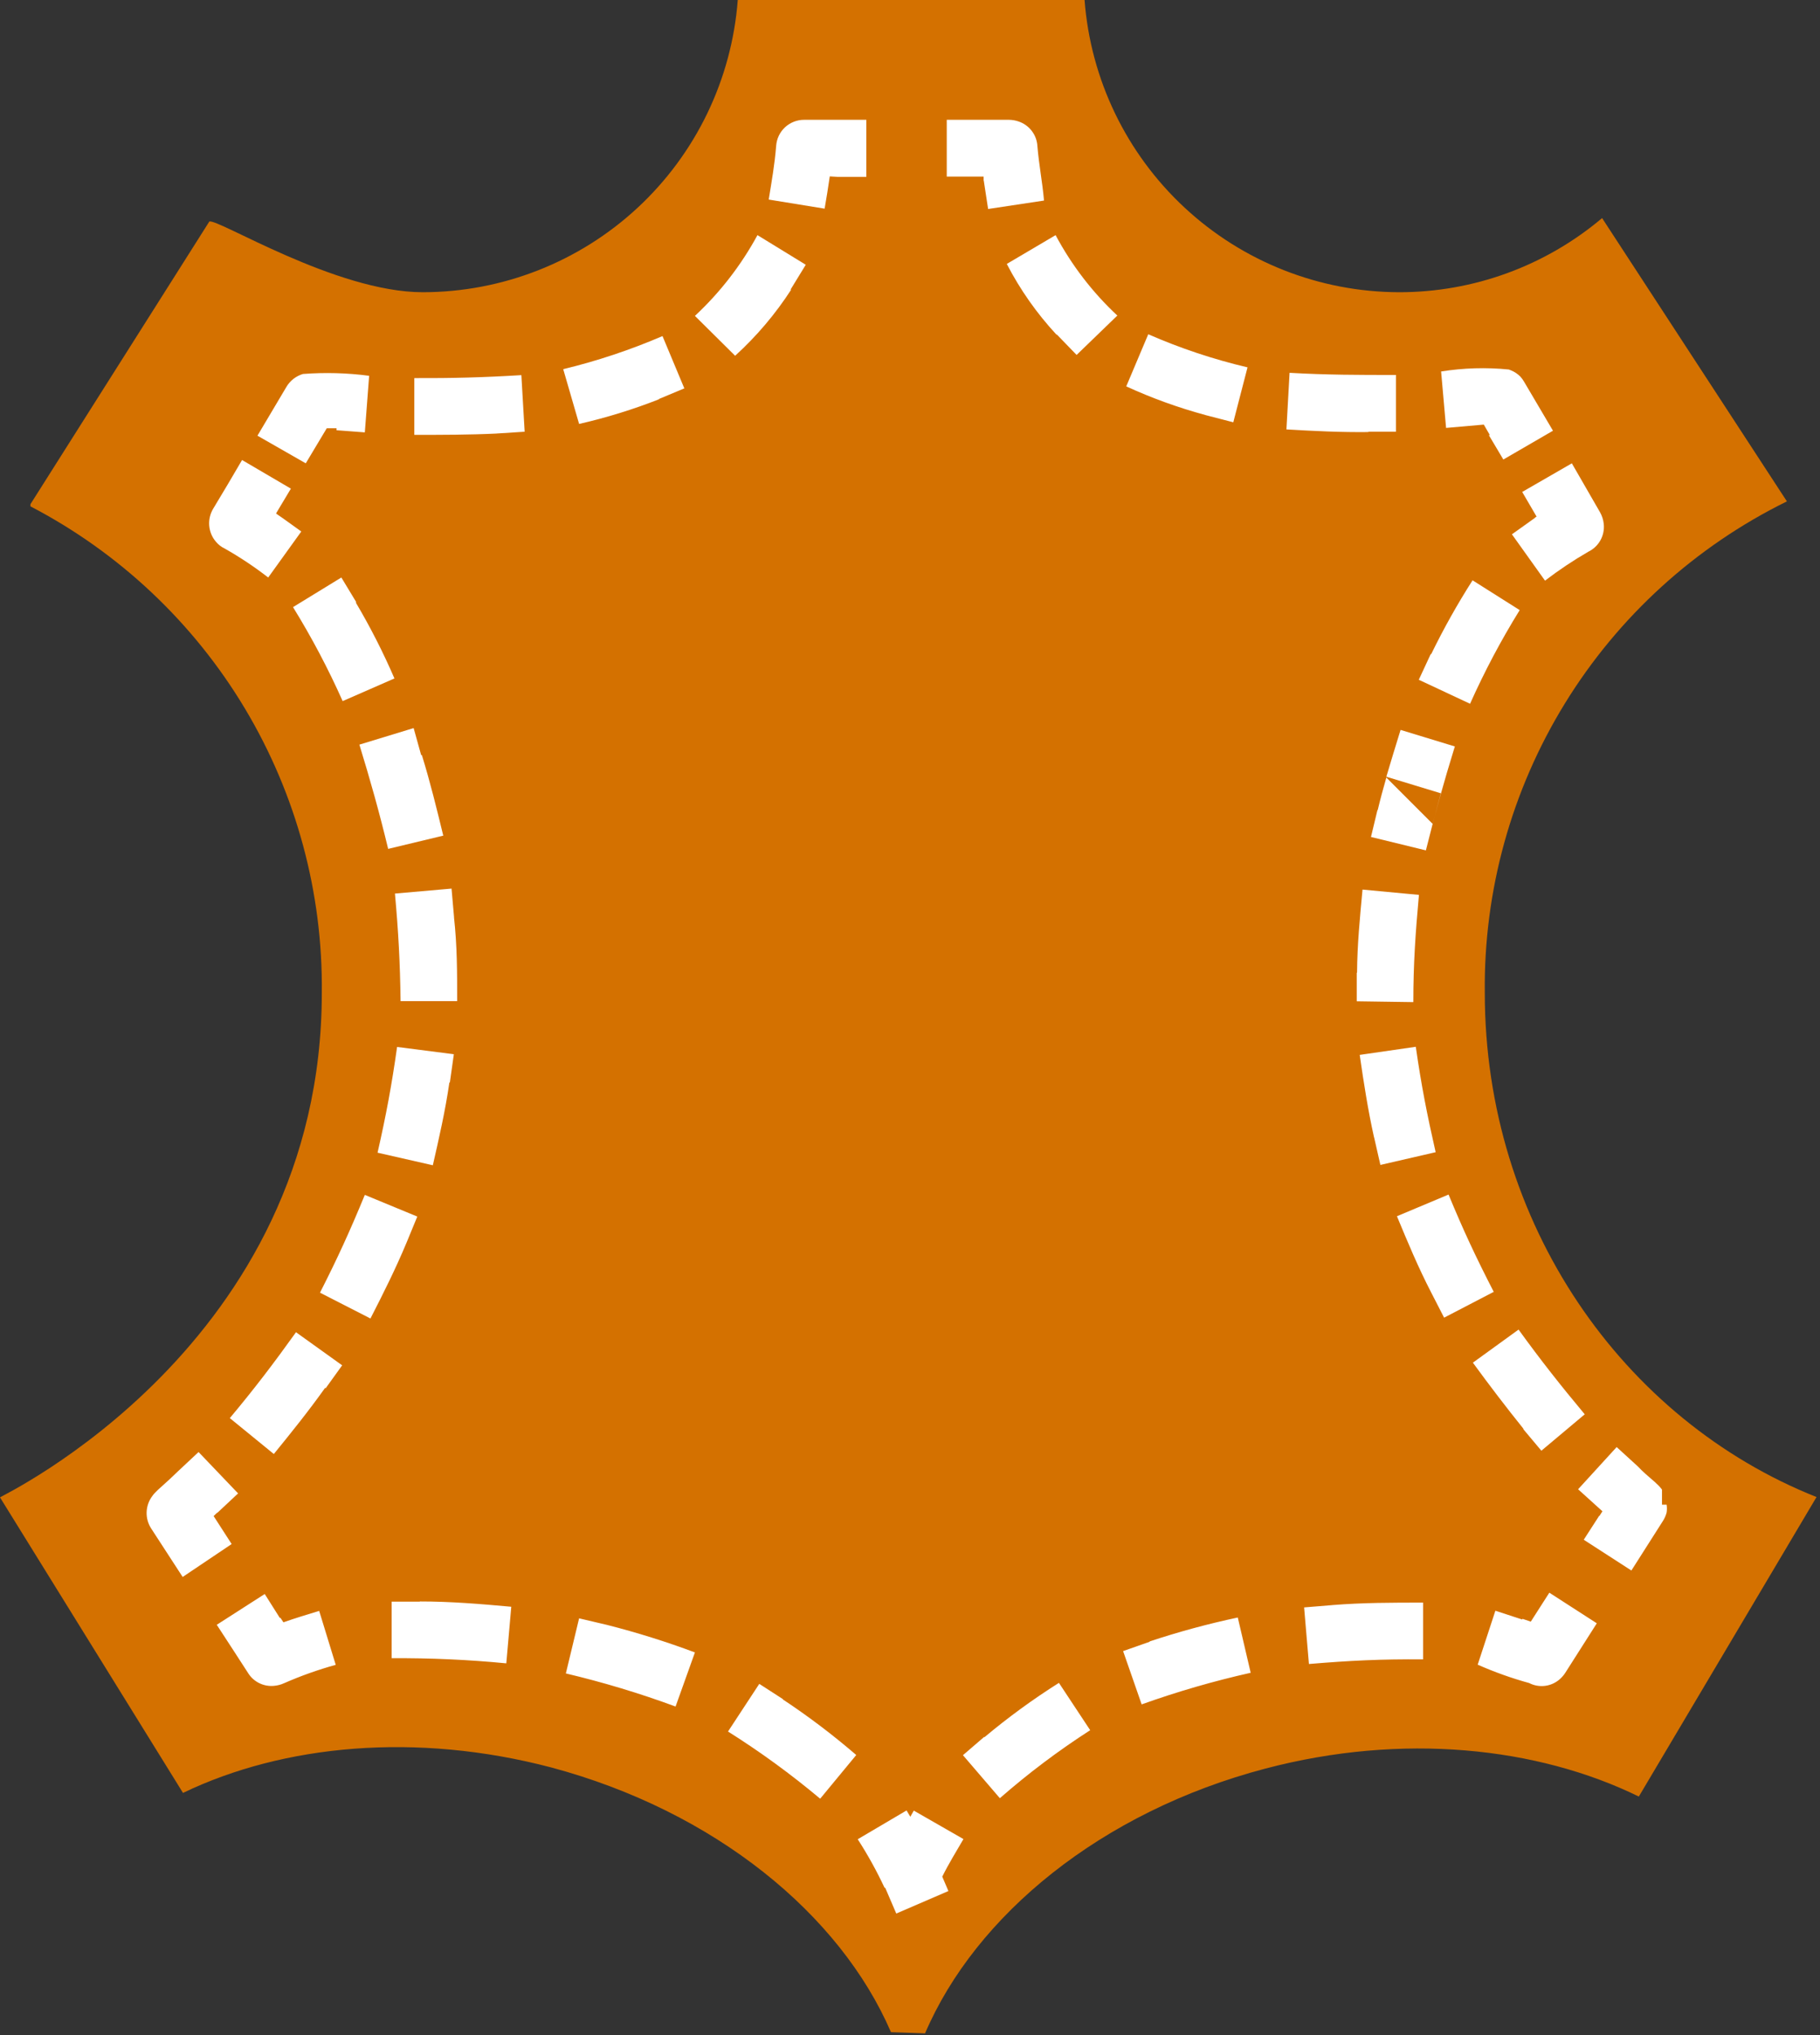 <?xml version="1.0" encoding="UTF-8"?> <svg xmlns="http://www.w3.org/2000/svg" width="110" height="123" viewBox="0 0 110 123" fill="none"><rect x="0" y="0" width="110" height="123" fill="#333333" stroke="none"/> <g clip-path="url(#clip0_141_24)"> <path fill-rule="evenodd" clip-rule="evenodd" d="M65.55 0C65.915 4.794 68.073 9.274 71.595 12.547C75.116 15.821 79.742 17.646 84.55 17.66C89.044 17.666 93.395 16.079 96.83 13.18L108 30.3C102.464 33.023 97.811 37.257 94.58 42.513C91.349 47.768 89.671 53.831 89.74 60C89.74 73.93 98.07 85.81 109.79 90.47L99.05 108.57C92.92 105.57 84.76 104.7 76.48 106.88C66.55 109.49 58.96 115.75 55.91 122.88L53.85 122.81C50.78 115.69 43.21 109.46 33.31 106.81C25.17 104.67 17.15 105.42 11.06 108.35L0 90.49C0 90.43 19.45 81.3 19.45 60C19.517 53.951 17.907 48.002 14.799 42.812C11.691 37.622 7.205 33.395 1.84 30.6V30.47L12.65 13.39C13.14 13.18 20.29 17.66 25.55 17.66C30.365 17.656 35.001 15.835 38.531 12.561C42.061 9.287 44.225 4.801 44.59 0L65.55 0Z" fill="#D47100"></path> <path d="M53.501 114.08L54.17 115.64L57.321 114.28L56.95 113.41C57.331 112.64 57.8 111.88 58.23 111.14L55.23 109.42L55.02 109.79L54.791 109.41L51.84 111.15C52.447 112.089 52.988 113.068 53.461 114.08H53.501ZM59.501 104.95L58.2 106.07L60.431 108.67C62.147 107.168 63.972 105.794 65.891 104.56L64.001 101.7C62.421 102.697 60.911 103.8 59.48 105L59.501 104.95ZM69.501 99.21L67.88 99.78L69.001 103C71.156 102.229 73.357 101.591 75.591 101.09L74.811 97.75C73.005 98.134 71.222 98.618 69.471 99.2L69.501 99.21ZM80.531 97L78.82 97.14L79.111 100.56C81.621 100.35 83.49 100.26 86.01 100.28V96.85C84.121 96.85 82.391 96.85 80.51 97H80.531ZM92.001 97.87L90.38 97.34L89.311 100.6C90.319 101.046 91.358 101.417 92.421 101.71C92.718 101.864 93.056 101.923 93.388 101.88C93.72 101.837 94.031 101.694 94.281 101.47C94.403 101.361 94.51 101.237 94.6 101.1L96.51 98.1L93.641 96.25L92.52 98L92.02 97.83L92.001 97.87ZM96.65 91.61L95.721 93.05L98.6 94.91L100.51 91.91C100.608 91.755 100.682 91.587 100.73 91.41C100.755 91.251 100.755 91.089 100.73 90.93H100.45V90.02C100.351 89.885 100.237 89.761 100.11 89.65L100.05 89.59L99.981 89.53C99.641 89.24 99.27 88.92 98.981 88.61L97.71 87.45L95.38 90L96.85 91.33L96.671 91.61H96.65ZM92.061 86.36L93.16 87.67L95.781 85.47C94.311 83.71 93.121 82.2 91.781 80.35L89.02 82.35C90.02 83.72 91.02 85.03 92.081 86.35L92.061 86.36ZM86.501 78.11L87.281 79.63L90.281 78.07C89.201 75.97 88.451 74.37 87.55 72.19L84.43 73.5C85.091 75.09 85.71 76.58 86.501 78.11ZM83.05 68.73L83.43 70.4L86.77 69.63C86.251 67.35 85.91 65.63 85.57 63.26L82.18 63.75C82.43 65.47 82.671 67.04 83.05 68.75V68.73ZM82.001 58.8V60.51L85.421 60.56C85.421 58.23 85.55 56.4 85.76 54.08L82.35 53.76C82.191 55.46 82.031 57.1 82.02 58.76L82.001 58.8ZM83.26 48.92L82.861 50.58L86.18 51.39C86.731 49.17 87.26 47.28 87.93 45.11L84.65 44.11C84.361 45.05 84.07 45.99 83.79 46.94L87.081 47.94L86.591 49.79L83.79 46.99C83.6 47.65 83.421 48.31 83.26 48.99V48.92ZM86.471 39.53L85.751 41.08L88.85 42.53C89.722 40.578 90.724 38.687 91.85 36.87L89.001 35.07C88.082 36.508 87.248 37.997 86.501 39.53H86.471ZM92.781 31.29L91.38 32.29L93.38 35.09C94.215 34.451 95.09 33.866 96.001 33.34C96.309 33.19 96.565 32.948 96.731 32.647C96.897 32.347 96.967 32.002 96.93 31.66C96.904 31.41 96.826 31.168 96.701 30.95L95.001 28L92.001 29.73L92.871 31.22L92.76 31.29H92.781ZM89.981 26.29L90.861 27.77L93.861 26.03L92.121 23.08C92.056 22.965 91.979 22.858 91.891 22.76C91.729 22.596 91.535 22.466 91.32 22.38L91.191 22.33C89.828 22.193 88.453 22.234 87.1 22.45L87.4 25.86L89.68 25.66L90.05 26.3L89.981 26.29ZM82.66 26.09H84.371V22.66C82.1 22.66 80.21 22.66 77.941 22.53L77.751 25.95C79.441 26.05 81.02 26.13 82.751 26.11L82.66 26.09ZM72.88 25.09L74.54 25.52L75.4 22.2C73.344 21.717 71.336 21.047 69.4 20.2L68.07 23.35C69.613 24.058 71.212 24.637 72.85 25.08L72.88 25.09ZM63.88 20.22L65.07 21.45L67.531 19.07C66.028 17.667 64.767 16.025 63.8 14.21L60.85 15.95C61.653 17.503 62.662 18.939 63.85 20.22H63.88ZM59.461 10.93L59.721 12.63L63.1 12.12C63.001 11 62.791 9.94 62.7 8.83C62.682 8.496 62.563 8.176 62.359 7.91C62.156 7.644 61.878 7.446 61.56 7.34C61.377 7.277 61.185 7.244 60.99 7.24H57.221V10.67H59.45V10.91L59.461 10.93ZM50.651 10.69H52.361V7.24H48.611C48.179 7.237 47.763 7.399 47.446 7.692C47.13 7.986 46.939 8.39 46.91 8.82C46.821 9.94 46.641 10.95 46.461 12.06L49.84 12.61C49.95 11.96 50.06 11.31 50.151 10.66L50.651 10.69ZM47.781 17.5L48.7 16L45.781 14.21C44.792 16.03 43.516 17.678 42.001 19.09L44.431 21.5C45.729 20.319 46.868 18.974 47.821 17.5H47.781ZM39.781 24.13L41.361 23.47L40.041 20.31C38.1 21.145 36.093 21.814 34.041 22.31L35.001 25.62C36.663 25.24 38.294 24.735 39.88 24.11L39.781 24.13ZM30 26.2L31.71 26.09L31.511 22.67C29.23 22.81 27.32 22.86 25.041 22.85V26.28C26.73 26.28 28.34 26.28 30.041 26.2H30ZM20.34 26L22.05 26.13L22.311 22.71C20.985 22.535 19.644 22.499 18.311 22.6C17.891 22.725 17.534 23.004 17.311 23.38L15.56 26.33L18.48 28L19.75 25.88H20.34V26ZM16.701 31L17.581 29.53L14.63 27.8L13.761 29.28L12.88 30.75C12.696 31.06 12.614 31.42 12.646 31.779C12.678 32.139 12.823 32.478 13.06 32.75C13.203 32.919 13.381 33.056 13.581 33.15C14.498 33.669 15.377 34.254 16.21 34.9L18.21 32.12C17.701 31.76 17.21 31.39 16.691 31.04L16.701 31ZM21.52 36.37L20.631 34.9L17.71 36.69C18.836 38.515 19.838 40.412 20.71 42.37L23.84 41C23.164 39.433 22.389 37.91 21.52 36.44V36.37ZM25.451 45.62L25 44L21.721 45C22.39 47.18 22.921 49.07 23.46 51.3L26.791 50.5C26.39 48.85 26 47.26 25.5 45.64L25.451 45.62ZM27.441 55.41L27.291 53.7L23.87 54C24.081 56.32 24.18 58.17 24.21 60.5H27.631C27.631 58.77 27.631 57.17 27.441 55.45V55.41ZM27.191 65.41L27.43 63.71L24 63.27C23.671 65.6 23.34 67.37 22.82 69.66L26.16 70.42C26.541 68.75 26.91 67.15 27.16 65.42L27.191 65.41ZM24.57 75.1L25.221 73.52L22.05 72.21C21.151 74.39 20.41 76.02 19.34 78.12L22.39 79.68C23.18 78.14 23.91 76.68 24.57 75.1ZM19.68 83.9L20.68 82.51L17.89 80.51C16.55 82.38 15.38 83.92 13.89 85.7L16.55 87.87C17.631 86.54 18.64 85.29 19.651 83.87L19.68 83.9ZM13.14 91.42L14.39 90.25L12.001 87.75L10.751 88.92C10.421 89.24 10.091 89.55 9.751 89.85L9.55 90.03L9.48 90.1L9.38 90.2C9.32 90.258 9.267 90.321 9.22 90.39C9 90.674 8.875 91.02 8.862 91.379C8.85 91.738 8.951 92.092 9.15 92.39L11.04 95.3L14.001 93.31L12.911 91.62L13.12 91.42H13.14ZM16.91 97.77L16 96.33L13.101 98.19C13.29 98.47 14.991 101.1 14.991 101.1C15.153 101.364 15.387 101.577 15.664 101.714C15.942 101.852 16.252 101.91 16.561 101.88C16.771 101.862 16.978 101.808 17.171 101.72C18.183 101.276 19.225 100.905 20.291 100.61L19.291 97.35C18.57 97.57 17.84 97.79 17.131 98.04L16.951 97.77H16.91ZM25.381 96.79H23.671V100.21C25.984 100.194 28.297 100.297 30.601 100.52L30.901 97.1C29.011 96.93 27.27 96.78 25.37 96.78L25.381 96.79ZM36.7 98.2L35.001 97.8L34.2 101.13C36.449 101.662 38.663 102.33 40.831 103.13L42.001 99.86C40.265 99.211 38.496 98.657 36.7 98.2ZM47.331 102.69L45.891 101.76L44.001 104.64C45.947 105.865 47.809 107.222 49.571 108.7L51.751 106.06C50.34 104.843 48.854 103.718 47.3 102.69H47.331Z" fill="white"></path> </g> <defs> <clipPath id="clip0_141_24"> <rect width="109.79" height="122.88" fill="white"></rect> </clipPath> </defs> </svg> 